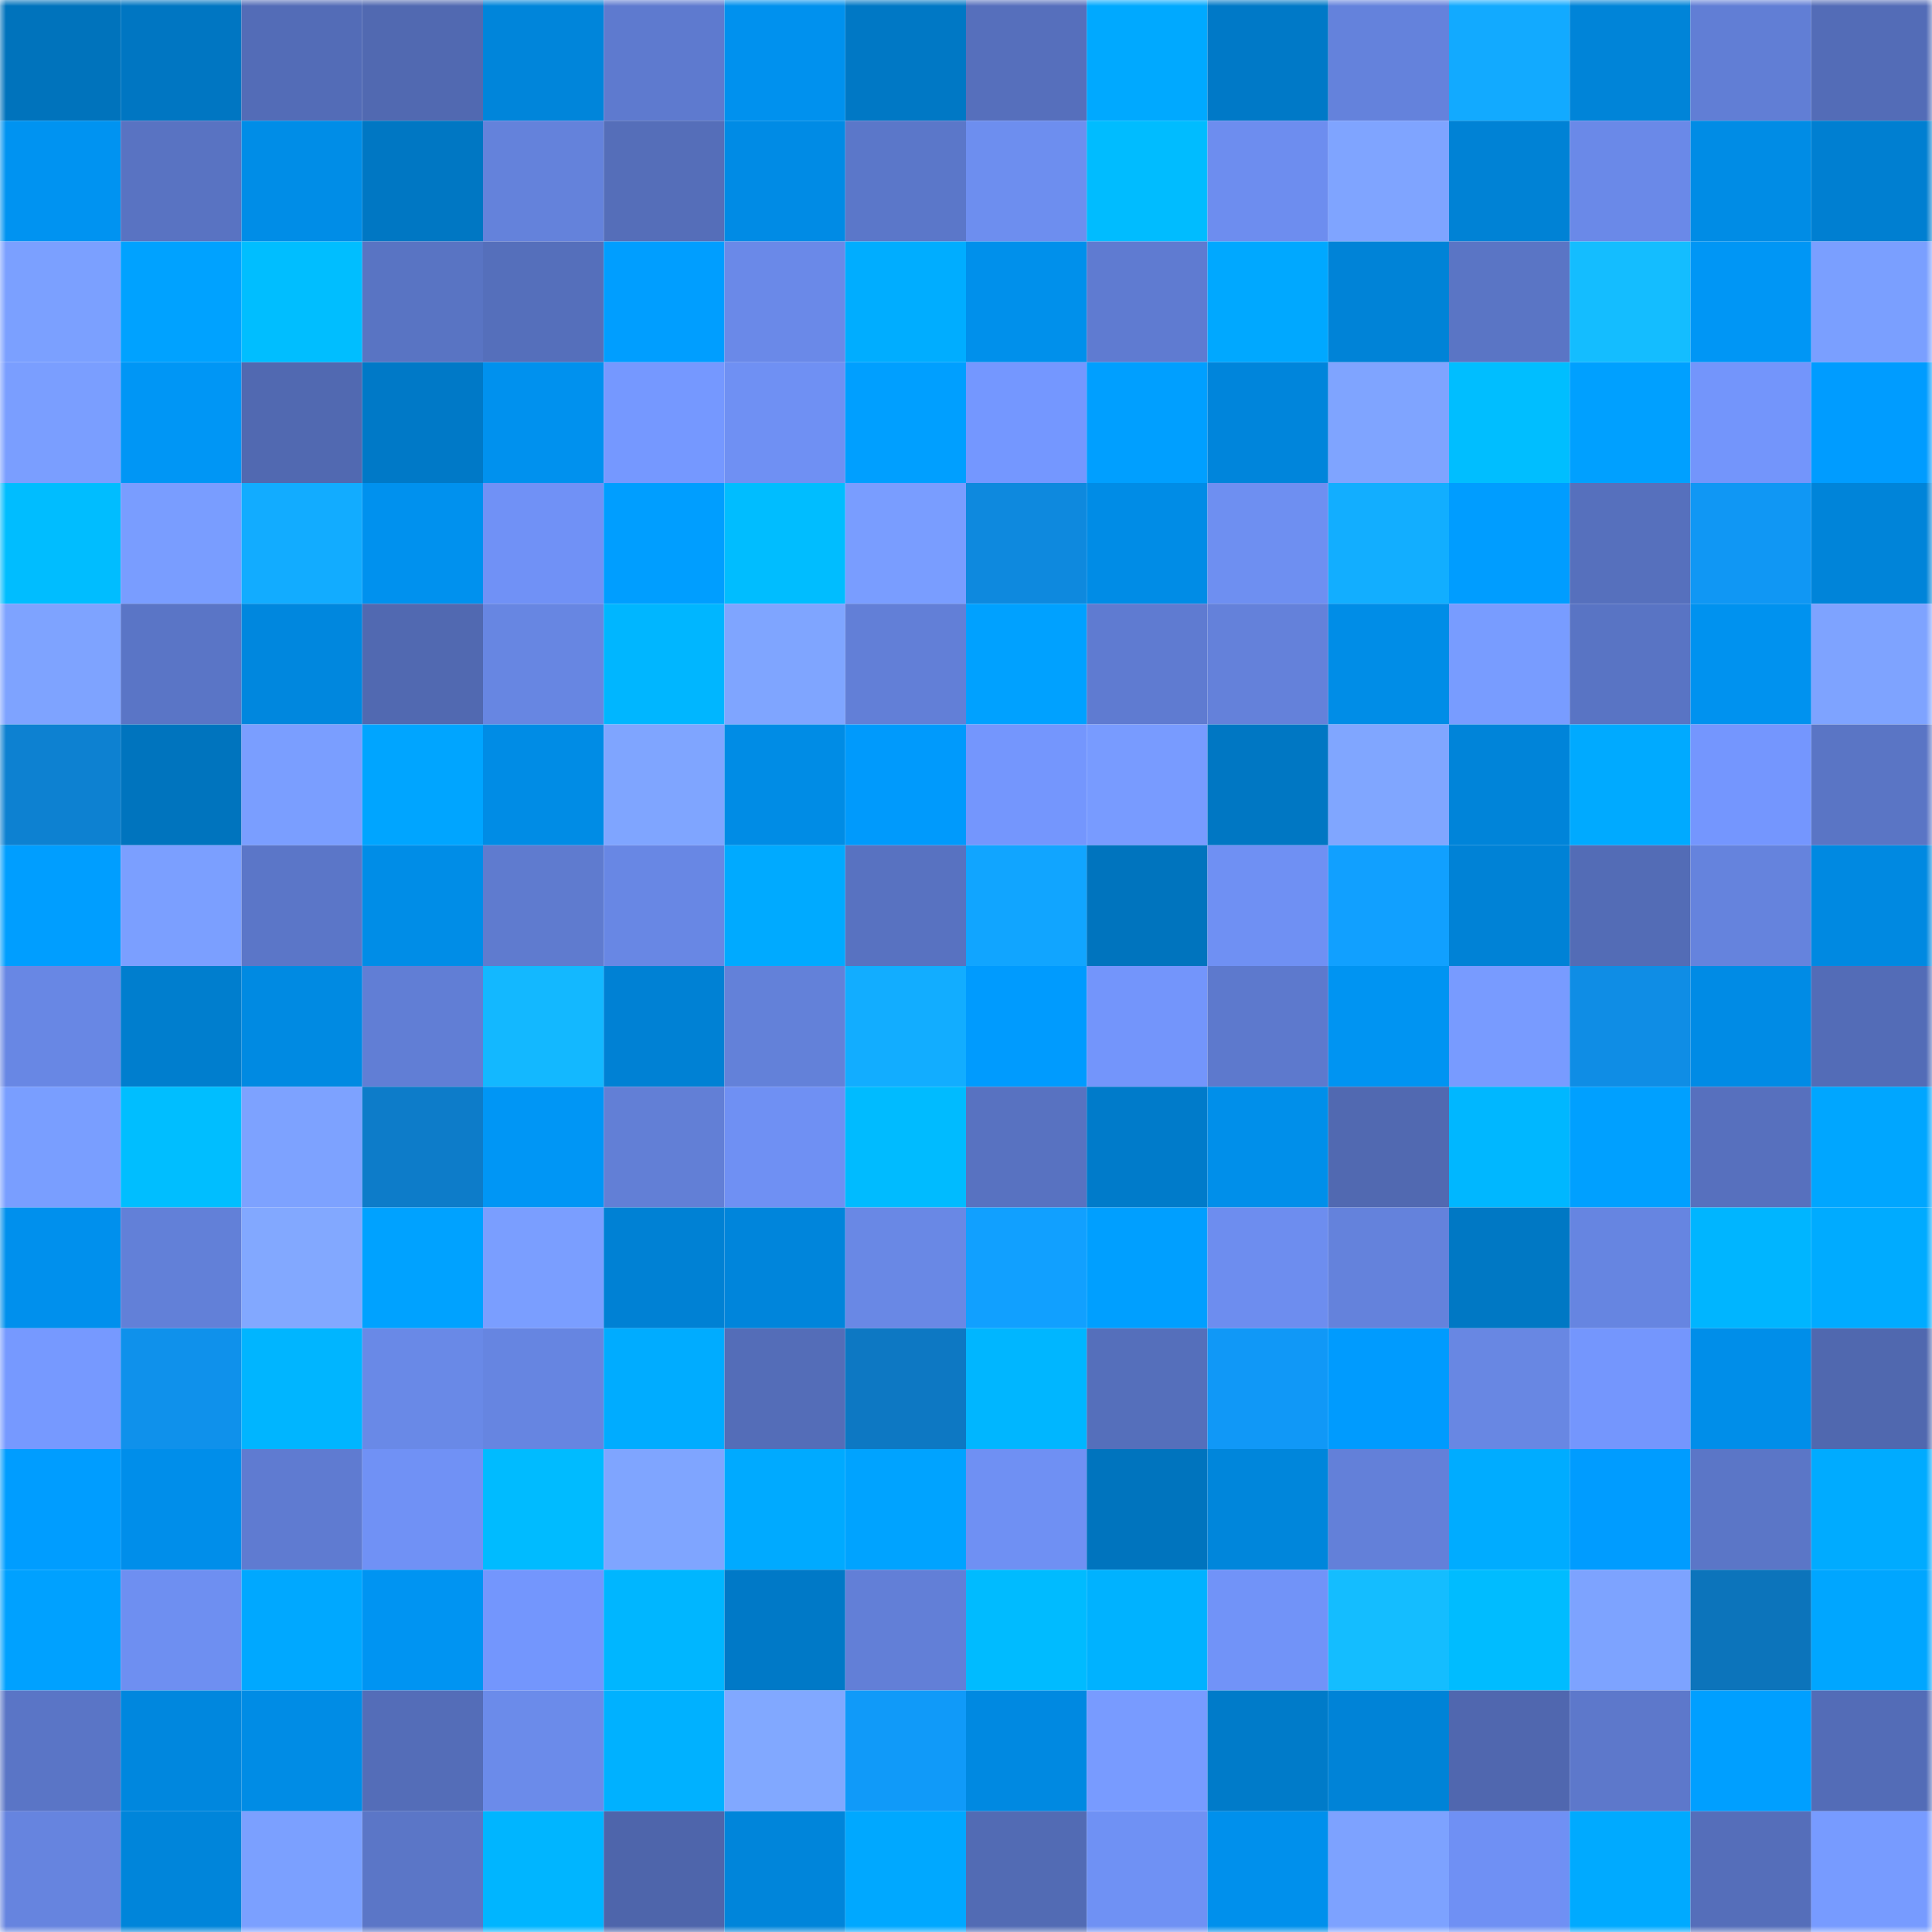 <svg viewBox="0 0 160 160" fill="none" role="img" xmlns="http://www.w3.org/2000/svg" width="240" height="240" name="ens%2Crs7.eth"><mask id="380515169" mask-type="alpha" maskUnits="userSpaceOnUse" x="0" y="0" width="160" height="160"><rect width="160" height="160" fill="#FFFFFF"></rect></mask><g mask="url(#380515169)"><rect x="0" y="0" width="10" height="10" fill="#0073bc"></rect><rect x="10" y="0" width="10" height="10" fill="#0076c2"></rect><rect x="20" y="0" width="10" height="10" fill="#536cb7"></rect><rect x="30" y="0" width="10" height="10" fill="#5169b1"></rect><rect x="40" y="0" width="10" height="10" fill="#0085da"></rect><rect x="50" y="0" width="10" height="10" fill="#5e7acf"></rect><rect x="60" y="0" width="10" height="10" fill="#0091ee"></rect><rect x="70" y="0" width="10" height="10" fill="#0078c5"></rect><rect x="80" y="0" width="10" height="10" fill="#566fbc"></rect><rect x="90" y="0" width="10" height="10" fill="#00a9ff"></rect><rect x="100" y="0" width="10" height="10" fill="#0079c7"></rect><rect x="110" y="0" width="10" height="10" fill="#6482dc"></rect><rect x="120" y="0" width="10" height="10" fill="#12aaff"></rect><rect x="130" y="0" width="10" height="10" fill="#0084d8"></rect><rect x="140" y="0" width="10" height="10" fill="#617ed5"></rect><rect x="150" y="0" width="10" height="10" fill="#536cb7"></rect><rect x="0" y="10" width="10" height="10" fill="#0093f1"></rect><rect x="10" y="10" width="10" height="10" fill="#5973c2"></rect><rect x="20" y="10" width="10" height="10" fill="#008de7"></rect><rect x="30" y="10" width="10" height="10" fill="#0077c3"></rect><rect x="40" y="10" width="10" height="10" fill="#6482db"></rect><rect x="50" y="10" width="10" height="10" fill="#556eb9"></rect><rect x="60" y="10" width="10" height="10" fill="#008be5"></rect><rect x="70" y="10" width="10" height="10" fill="#5b77c9"></rect><rect x="80" y="10" width="10" height="10" fill="#6d8eef"></rect><rect x="90" y="10" width="10" height="10" fill="#00bcff"></rect><rect x="100" y="10" width="10" height="10" fill="#6d8def"></rect><rect x="110" y="10" width="10" height="10" fill="#7fa4ff"></rect><rect x="120" y="10" width="10" height="10" fill="#0082d5"></rect><rect x="130" y="10" width="10" height="10" fill="#6a89e8"></rect><rect x="140" y="10" width="10" height="10" fill="#008ce5"></rect><rect x="150" y="10" width="10" height="10" fill="#007fd1"></rect><rect x="0" y="20" width="10" height="10" fill="#7ba0ff"></rect><rect x="10" y="20" width="10" height="10" fill="#00a2ff"></rect><rect x="20" y="20" width="10" height="10" fill="#00beff"></rect><rect x="30" y="20" width="10" height="10" fill="#5974c3"></rect><rect x="40" y="20" width="10" height="10" fill="#556fbb"></rect><rect x="50" y="20" width="10" height="10" fill="#009eff"></rect><rect x="60" y="20" width="10" height="10" fill="#6a89e8"></rect><rect x="70" y="20" width="10" height="10" fill="#00adff"></rect><rect x="80" y="20" width="10" height="10" fill="#0090eb"></rect><rect x="90" y="20" width="10" height="10" fill="#5f7bd1"></rect><rect x="100" y="20" width="10" height="10" fill="#00a8ff"></rect><rect x="110" y="20" width="10" height="10" fill="#0083d7"></rect><rect x="120" y="20" width="10" height="10" fill="#5a75c5"></rect><rect x="130" y="20" width="10" height="10" fill="#14bdff"></rect><rect x="140" y="20" width="10" height="10" fill="#0096f5"></rect><rect x="150" y="20" width="10" height="10" fill="#7a9fff"></rect><rect x="0" y="30" width="10" height="10" fill="#7a9eff"></rect><rect x="10" y="30" width="10" height="10" fill="#0096f5"></rect><rect x="20" y="30" width="10" height="10" fill="#5169b1"></rect><rect x="30" y="30" width="10" height="10" fill="#0079c7"></rect><rect x="40" y="30" width="10" height="10" fill="#0091ee"></rect><rect x="50" y="30" width="10" height="10" fill="#7598ff"></rect><rect x="60" y="30" width="10" height="10" fill="#6f90f3"></rect><rect x="70" y="30" width="10" height="10" fill="#009fff"></rect><rect x="80" y="30" width="10" height="10" fill="#7497ff"></rect><rect x="90" y="30" width="10" height="10" fill="#009fff"></rect><rect x="100" y="30" width="10" height="10" fill="#0085db"></rect><rect x="110" y="30" width="10" height="10" fill="#7fa4ff"></rect><rect x="120" y="30" width="10" height="10" fill="#00beff"></rect><rect x="130" y="30" width="10" height="10" fill="#00a0ff"></rect><rect x="140" y="30" width="10" height="10" fill="#7395fb"></rect><rect x="150" y="30" width="10" height="10" fill="#009cff"></rect><rect x="0" y="40" width="10" height="10" fill="#00bdff"></rect><rect x="10" y="40" width="10" height="10" fill="#799dff"></rect><rect x="20" y="40" width="10" height="10" fill="#12acff"></rect><rect x="30" y="40" width="10" height="10" fill="#0091ee"></rect><rect x="40" y="40" width="10" height="10" fill="#7091f6"></rect><rect x="50" y="40" width="10" height="10" fill="#009eff"></rect><rect x="60" y="40" width="10" height="10" fill="#00bdff"></rect><rect x="70" y="40" width="10" height="10" fill="#799dff"></rect><rect x="80" y="40" width="10" height="10" fill="#0e89de"></rect><rect x="90" y="40" width="10" height="10" fill="#008ce6"></rect><rect x="100" y="40" width="10" height="10" fill="#6e8ff1"></rect><rect x="110" y="40" width="10" height="10" fill="#12aeff"></rect><rect x="120" y="40" width="10" height="10" fill="#009dff"></rect><rect x="130" y="40" width="10" height="10" fill="#5670bd"></rect><rect x="140" y="40" width="10" height="10" fill="#1097f4"></rect><rect x="150" y="40" width="10" height="10" fill="#0084d9"></rect><rect x="0" y="50" width="10" height="10" fill="#7ea3ff"></rect><rect x="10" y="50" width="10" height="10" fill="#5a75c6"></rect><rect x="20" y="50" width="10" height="10" fill="#0087de"></rect><rect x="30" y="50" width="10" height="10" fill="#5169b1"></rect><rect x="40" y="50" width="10" height="10" fill="#6786e2"></rect><rect x="50" y="50" width="10" height="10" fill="#00b6ff"></rect><rect x="60" y="50" width="10" height="10" fill="#7fa5ff"></rect><rect x="70" y="50" width="10" height="10" fill="#627fd7"></rect><rect x="80" y="50" width="10" height="10" fill="#00a1ff"></rect><rect x="90" y="50" width="10" height="10" fill="#5f7bd1"></rect><rect x="100" y="50" width="10" height="10" fill="#6481da"></rect><rect x="110" y="50" width="10" height="10" fill="#008de7"></rect><rect x="120" y="50" width="10" height="10" fill="#789cff"></rect><rect x="130" y="50" width="10" height="10" fill="#5974c4"></rect><rect x="140" y="50" width="10" height="10" fill="#0092ef"></rect><rect x="150" y="50" width="10" height="10" fill="#7ea3ff"></rect><rect x="0" y="60" width="10" height="10" fill="#0d81d1"></rect><rect x="10" y="60" width="10" height="10" fill="#0074be"></rect><rect x="20" y="60" width="10" height="10" fill="#7a9eff"></rect><rect x="30" y="60" width="10" height="10" fill="#00a5ff"></rect><rect x="40" y="60" width="10" height="10" fill="#008ce5"></rect><rect x="50" y="60" width="10" height="10" fill="#7fa5ff"></rect><rect x="60" y="60" width="10" height="10" fill="#008ce5"></rect><rect x="70" y="60" width="10" height="10" fill="#009afc"></rect><rect x="80" y="60" width="10" height="10" fill="#7496fd"></rect><rect x="90" y="60" width="10" height="10" fill="#789bff"></rect><rect x="100" y="60" width="10" height="10" fill="#0077c3"></rect><rect x="110" y="60" width="10" height="10" fill="#80a6ff"></rect><rect x="120" y="60" width="10" height="10" fill="#0084d9"></rect><rect x="130" y="60" width="10" height="10" fill="#00aaff"></rect><rect x="140" y="60" width="10" height="10" fill="#7496fe"></rect><rect x="150" y="60" width="10" height="10" fill="#5a75c5"></rect><rect x="0" y="70" width="10" height="10" fill="#009eff"></rect><rect x="10" y="70" width="10" height="10" fill="#7b9fff"></rect><rect x="20" y="70" width="10" height="10" fill="#5b76c8"></rect><rect x="30" y="70" width="10" height="10" fill="#008de7"></rect><rect x="40" y="70" width="10" height="10" fill="#5f7bcf"></rect><rect x="50" y="70" width="10" height="10" fill="#6887e4"></rect><rect x="60" y="70" width="10" height="10" fill="#00aaff"></rect><rect x="70" y="70" width="10" height="10" fill="#5872c1"></rect><rect x="80" y="70" width="10" height="10" fill="#11a5ff"></rect><rect x="90" y="70" width="10" height="10" fill="#0074be"></rect><rect x="100" y="70" width="10" height="10" fill="#6f90f3"></rect><rect x="110" y="70" width="10" height="10" fill="#11a0ff"></rect><rect x="120" y="70" width="10" height="10" fill="#0082d6"></rect><rect x="130" y="70" width="10" height="10" fill="#536cb6"></rect><rect x="140" y="70" width="10" height="10" fill="#6583dd"></rect><rect x="150" y="70" width="10" height="10" fill="#0089e1"></rect><rect x="0" y="80" width="10" height="10" fill="#6887e4"></rect><rect x="10" y="80" width="10" height="10" fill="#007ece"></rect><rect x="20" y="80" width="10" height="10" fill="#008ae2"></rect><rect x="30" y="80" width="10" height="10" fill="#617ed5"></rect><rect x="40" y="80" width="10" height="10" fill="#13b8ff"></rect><rect x="50" y="80" width="10" height="10" fill="#0081d4"></rect><rect x="60" y="80" width="10" height="10" fill="#6381d9"></rect><rect x="70" y="80" width="10" height="10" fill="#12adff"></rect><rect x="80" y="80" width="10" height="10" fill="#009bfe"></rect><rect x="90" y="80" width="10" height="10" fill="#7395fb"></rect><rect x="100" y="80" width="10" height="10" fill="#5d79cd"></rect><rect x="110" y="80" width="10" height="10" fill="#0094f2"></rect><rect x="120" y="80" width="10" height="10" fill="#789bff"></rect><rect x="130" y="80" width="10" height="10" fill="#0f8de5"></rect><rect x="140" y="80" width="10" height="10" fill="#008be5"></rect><rect x="150" y="80" width="10" height="10" fill="#536cb7"></rect><rect x="0" y="90" width="10" height="10" fill="#799eff"></rect><rect x="10" y="90" width="10" height="10" fill="#00beff"></rect><rect x="20" y="90" width="10" height="10" fill="#7da2ff"></rect><rect x="30" y="90" width="10" height="10" fill="#0d7cc9"></rect><rect x="40" y="90" width="10" height="10" fill="#0096f5"></rect><rect x="50" y="90" width="10" height="10" fill="#627fd6"></rect><rect x="60" y="90" width="10" height="10" fill="#6f90f3"></rect><rect x="70" y="90" width="10" height="10" fill="#00bbff"></rect><rect x="80" y="90" width="10" height="10" fill="#5872c1"></rect><rect x="90" y="90" width="10" height="10" fill="#007bca"></rect><rect x="100" y="90" width="10" height="10" fill="#008fea"></rect><rect x="110" y="90" width="10" height="10" fill="#5169b1"></rect><rect x="120" y="90" width="10" height="10" fill="#00b7ff"></rect><rect x="130" y="90" width="10" height="10" fill="#00a0ff"></rect><rect x="140" y="90" width="10" height="10" fill="#5770be"></rect><rect x="150" y="90" width="10" height="10" fill="#00a6ff"></rect><rect x="0" y="100" width="10" height="10" fill="#0090ed"></rect><rect x="10" y="100" width="10" height="10" fill="#6280d8"></rect><rect x="20" y="100" width="10" height="10" fill="#82a8ff"></rect><rect x="30" y="100" width="10" height="10" fill="#00a2ff"></rect><rect x="40" y="100" width="10" height="10" fill="#7a9eff"></rect><rect x="50" y="100" width="10" height="10" fill="#0081d4"></rect><rect x="60" y="100" width="10" height="10" fill="#0085db"></rect><rect x="70" y="100" width="10" height="10" fill="#6988e5"></rect><rect x="80" y="100" width="10" height="10" fill="#11a0ff"></rect><rect x="90" y="100" width="10" height="10" fill="#009fff"></rect><rect x="100" y="100" width="10" height="10" fill="#6d8def"></rect><rect x="110" y="100" width="10" height="10" fill="#6482dc"></rect><rect x="120" y="100" width="10" height="10" fill="#0078c4"></rect><rect x="130" y="100" width="10" height="10" fill="#6685e1"></rect><rect x="140" y="100" width="10" height="10" fill="#00b5ff"></rect><rect x="150" y="100" width="10" height="10" fill="#00abff"></rect><rect x="0" y="110" width="10" height="10" fill="#7699ff"></rect><rect x="10" y="110" width="10" height="10" fill="#0f91eb"></rect><rect x="20" y="110" width="10" height="10" fill="#00b5ff"></rect><rect x="30" y="110" width="10" height="10" fill="#6989e7"></rect><rect x="40" y="110" width="10" height="10" fill="#6685e1"></rect><rect x="50" y="110" width="10" height="10" fill="#00acff"></rect><rect x="60" y="110" width="10" height="10" fill="#546db8"></rect><rect x="70" y="110" width="10" height="10" fill="#0d78c3"></rect><rect x="80" y="110" width="10" height="10" fill="#00b6ff"></rect><rect x="90" y="110" width="10" height="10" fill="#556fbb"></rect><rect x="100" y="110" width="10" height="10" fill="#1098f7"></rect><rect x="110" y="110" width="10" height="10" fill="#009bfe"></rect><rect x="120" y="110" width="10" height="10" fill="#6887e3"></rect><rect x="130" y="110" width="10" height="10" fill="#7496fd"></rect><rect x="140" y="110" width="10" height="10" fill="#008ee9"></rect><rect x="150" y="110" width="10" height="10" fill="#5068af"></rect><rect x="0" y="120" width="10" height="10" fill="#009dff"></rect><rect x="10" y="120" width="10" height="10" fill="#008eea"></rect><rect x="20" y="120" width="10" height="10" fill="#5f7bd1"></rect><rect x="30" y="120" width="10" height="10" fill="#7091f5"></rect><rect x="40" y="120" width="10" height="10" fill="#00bbff"></rect><rect x="50" y="120" width="10" height="10" fill="#7fa5ff"></rect><rect x="60" y="120" width="10" height="10" fill="#00aaff"></rect><rect x="70" y="120" width="10" height="10" fill="#00a3ff"></rect><rect x="80" y="120" width="10" height="10" fill="#6f90f3"></rect><rect x="90" y="120" width="10" height="10" fill="#0074be"></rect><rect x="100" y="120" width="10" height="10" fill="#0086db"></rect><rect x="110" y="120" width="10" height="10" fill="#6380d9"></rect><rect x="120" y="120" width="10" height="10" fill="#00acff"></rect><rect x="130" y="120" width="10" height="10" fill="#009cff"></rect><rect x="140" y="120" width="10" height="10" fill="#5b76c7"></rect><rect x="150" y="120" width="10" height="10" fill="#00abff"></rect><rect x="0" y="130" width="10" height="10" fill="#00a1ff"></rect><rect x="10" y="130" width="10" height="10" fill="#6e8ff1"></rect><rect x="20" y="130" width="10" height="10" fill="#00a8ff"></rect><rect x="30" y="130" width="10" height="10" fill="#0094f2"></rect><rect x="40" y="130" width="10" height="10" fill="#7396fd"></rect><rect x="50" y="130" width="10" height="10" fill="#00b6ff"></rect><rect x="60" y="130" width="10" height="10" fill="#0079c7"></rect><rect x="70" y="130" width="10" height="10" fill="#627fd7"></rect><rect x="80" y="130" width="10" height="10" fill="#00bbff"></rect><rect x="90" y="130" width="10" height="10" fill="#00b2ff"></rect><rect x="100" y="130" width="10" height="10" fill="#7193f8"></rect><rect x="110" y="130" width="10" height="10" fill="#14bdff"></rect><rect x="120" y="130" width="10" height="10" fill="#00bcff"></rect><rect x="130" y="130" width="10" height="10" fill="#7da3ff"></rect><rect x="140" y="130" width="10" height="10" fill="#0c74bb"></rect><rect x="150" y="130" width="10" height="10" fill="#00a6ff"></rect><rect x="0" y="140" width="10" height="10" fill="#5a75c6"></rect><rect x="10" y="140" width="10" height="10" fill="#0087de"></rect><rect x="20" y="140" width="10" height="10" fill="#008ce5"></rect><rect x="30" y="140" width="10" height="10" fill="#546db8"></rect><rect x="40" y="140" width="10" height="10" fill="#6b8bea"></rect><rect x="50" y="140" width="10" height="10" fill="#00b1ff"></rect><rect x="60" y="140" width="10" height="10" fill="#81a8ff"></rect><rect x="70" y="140" width="10" height="10" fill="#109af9"></rect><rect x="80" y="140" width="10" height="10" fill="#0089e1"></rect><rect x="90" y="140" width="10" height="10" fill="#789bff"></rect><rect x="100" y="140" width="10" height="10" fill="#007bc9"></rect><rect x="110" y="140" width="10" height="10" fill="#0083d7"></rect><rect x="120" y="140" width="10" height="10" fill="#5067af"></rect><rect x="130" y="140" width="10" height="10" fill="#5d78cb"></rect><rect x="140" y="140" width="10" height="10" fill="#009fff"></rect><rect x="150" y="140" width="10" height="10" fill="#536cb7"></rect><rect x="0" y="150" width="10" height="10" fill="#6684df"></rect><rect x="10" y="150" width="10" height="10" fill="#0085da"></rect><rect x="20" y="150" width="10" height="10" fill="#7ba0ff"></rect><rect x="30" y="150" width="10" height="10" fill="#5b76c7"></rect><rect x="40" y="150" width="10" height="10" fill="#00b5ff"></rect><rect x="50" y="150" width="10" height="10" fill="#4e65ab"></rect><rect x="60" y="150" width="10" height="10" fill="#0085da"></rect><rect x="70" y="150" width="10" height="10" fill="#00a8ff"></rect><rect x="80" y="150" width="10" height="10" fill="#526bb4"></rect><rect x="90" y="150" width="10" height="10" fill="#6f91f4"></rect><rect x="100" y="150" width="10" height="10" fill="#0090ec"></rect><rect x="110" y="150" width="10" height="10" fill="#7da2ff"></rect><rect x="120" y="150" width="10" height="10" fill="#6f90f4"></rect><rect x="130" y="150" width="10" height="10" fill="#00aaff"></rect><rect x="140" y="150" width="10" height="10" fill="#556eba"></rect><rect x="150" y="150" width="10" height="10" fill="#779bff"></rect></g></svg>